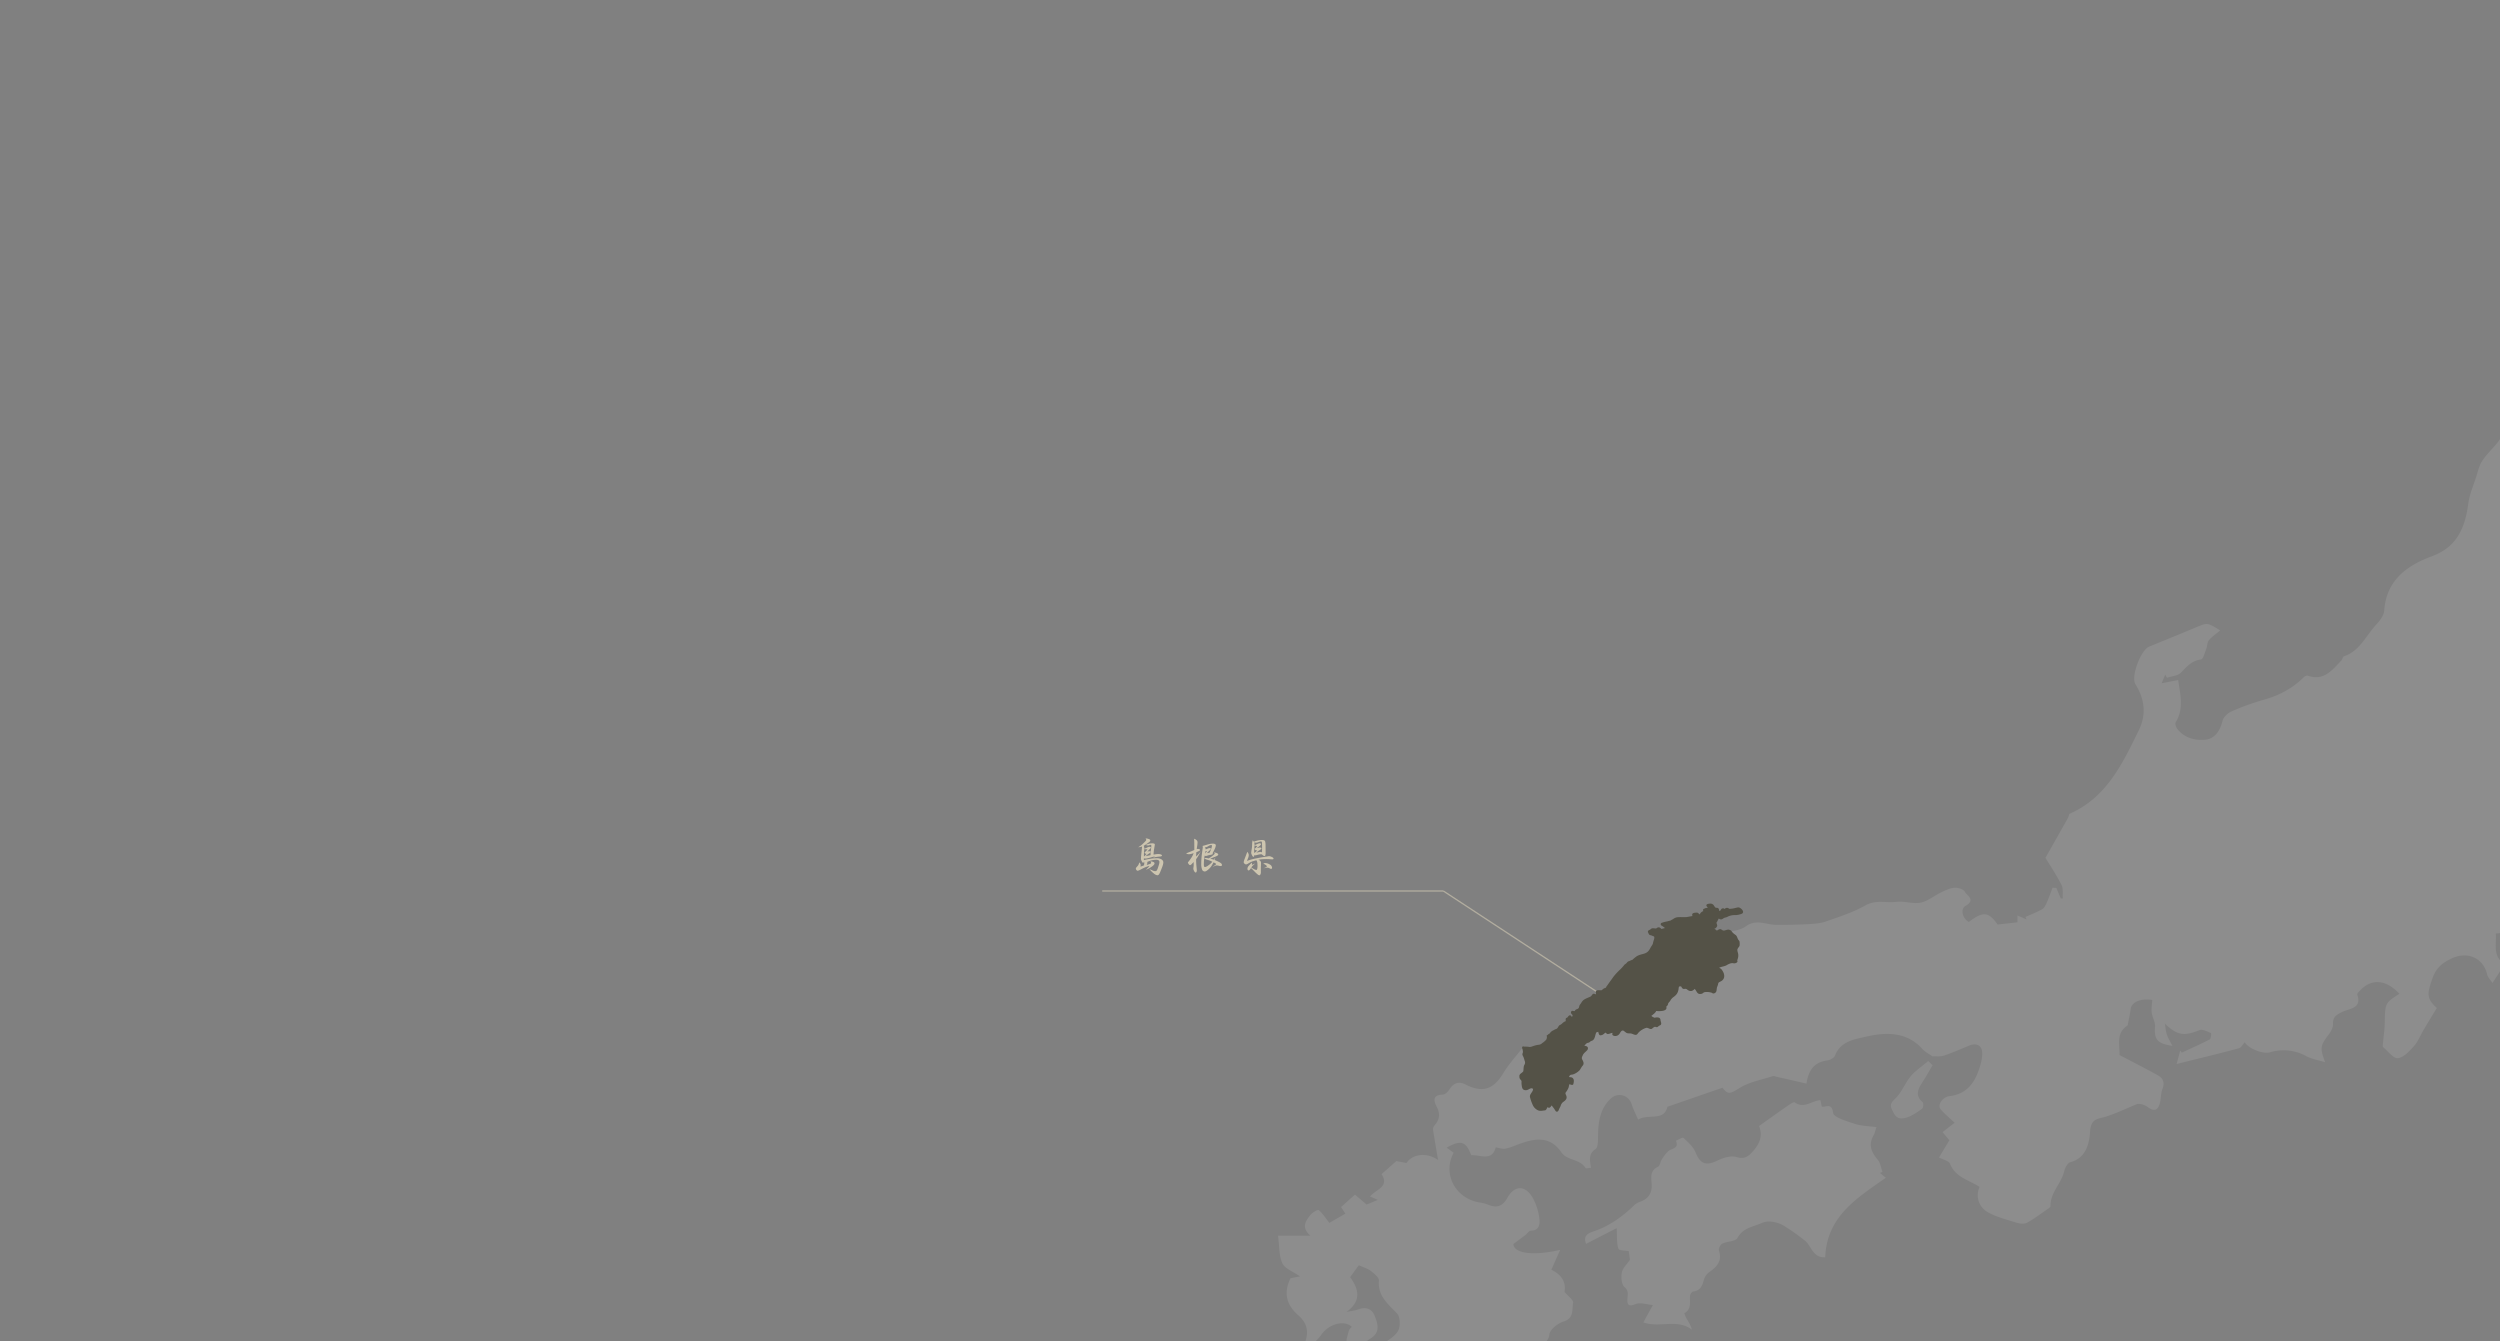 <svg xmlns="http://www.w3.org/2000/svg" xmlns:xlink="http://www.w3.org/1999/xlink" width="1920" height="1030" viewBox="0 0 1920 1030">
  <rect x="0" y="0" width="1920" height="1030" fill="#808080" stroke="none"/>
  <defs>
    <clipPath id="clip-TOP_fix_2">
      <rect width="1920" height="1030"/>
    </clipPath>
  </defs>
  <g id="TOP_fix_2" data-name="TOP_fix – 2" clip-path="url(#clip-TOP_fix_2)">
    <g id="グループ_3435" data-name="グループ 3435">
      <line id="線_20" data-name="線 20" x2="262" transform="translate(846.5 684.283)" fill="none" stroke="#cdc5af" stroke-width="1" opacity="0.65"/>
      <g id="グループ_3415" data-name="グループ 3415" transform="translate(0 -1073.217)" opacity="0.4">
        <path id="パス_181" data-name="パス 181" d="M282.83,309.737c.368,1.632.7,3.293,1.056,4.959a6.86,6.86,0,0,0,2.869-.159c2.556-.438,5.085-.917,5.849,5.008.451,3.522,10.628,6.37,16.747,8.426,5.085,1.681,10.69,1.681,16.532,2.494-1.111,3.285-1.334,4.876-2.077,6.113-4.321,7.217-2.007,13,3.049,18.9,2.07,2.4,2.487,6.217,3.661,9.343-.632.34-1.285.6-1.931.868,1.452,1.188,2.883,2.39,4.515,3.688-22.117,15.525-45.359,29.674-46.567,61.064-9.655.507-10.51-8.613-15.5-12.7a173.215,173.215,0,0,0-16.963-11.927,23.767,23.767,0,0,0-8.856-2.7,13.529,13.529,0,0,0-7.3.973c-6.655,3-14.49,3.612-18.783,11.524-1.48,2.758-7.953,2.529-11.746,4.425-1.4.674-2.924,3.855-2.466,5.265,2.709,7.975-1.6,12.371-7.328,16.491a10.869,10.869,0,0,0-4,5.231c-1.327,4.688-2.515,9.037-8.454,9.711-.945.111-2.292,1.987-2.4,3.16-.438,4.828,1.41,10.3-4.369,13.524a16.8,16.8,0,0,0,1.709,4.1c1.473,2.5,3.1,4.862,4.05,8.509-6.682-4.967-13.844-4.578-21.082-4.209-5.39.285-10.85.563-16.206-1.368,2.084-3.834,4.348-8.009,7.3-13.33-4.334-.327-9.523-2.216-13.33-.695-5.835,2.376-6.474-.076-6.189-4.251.2-3.313,1.139-5.78-2.3-8.878-2.292-2.049-2.73-7.7-1.987-11.3.75-3.494,4.05-6.418,6.2-9.579-.271-1.966-.59-4.585-.9-6.71-2.07-.4-7.439-.3-7.939-1.813-1.487-4.307-.966-9.37-1.334-15.824-7.335,3.758-15.3,7.829-23.457,12.08-2.806-6.689,2.237-8.433,5.849-9.669,11.948-4.036,21.783-11.114,30.751-19.742a12.294,12.294,0,0,1,4.452-2.841c7.2-2.376,9.94-7.287,9.2-14.65-.465-4.856-.868-9.732,4.973-12.4,1.417-.618,1.639-3.563,2.737-5.265a30.87,30.87,0,0,1,5.071-6.627c2.647-2.313,8.579-1.91,5.9-8.072,2.021-.792,5.168-2.827,5.828-2.132,3.5,3.223,7.481,6.738,9.231,11.017,3.723,9.072,8,10.677,16.949,6.328,4.376-2.133,10.336-3.945,14.518-2.653,6.578,2.063,9.683-.966,13-4.856,4.133-4.744,6.9-10.183,5.057-16.789-.327-1.216-.785-2.348-.722-2.2,7.509-5.314,14.406-10.267,21.332-15.053,1.959-1.334,5.279-3.758,6.127-3.112,7.092,5.21,12.871-1.223,19.672-1.688" transform="translate(1115.247 1608.373)" fill="#fff" fill-rule="evenodd" opacity="0.25"/>
        <path id="パス_105" data-name="パス 105" d="M571.026,999.608c-2.723-2.014-5.9-3.5-8.071-5.925-12.239-13.635-28.625-12.8-43.462-9.336-7.926,1.827-19.387,3.313-23.485,14.323-.694,1.827-3.8,3.6-5.967,3.855-9.864,1.271-14.469,7.266-16.018,17.79-8.065-1.841-15.754-3.592-23.4-5.328a4.807,4.807,0,0,0-2.362-.417c-8.509,2.771-17.734,4.355-25.2,8.891-7.766,4.674-9.093,5.737-13.552.055-14.365,4.925-28.021,9.683-42.289,14.615-2.626,11.448-14.712,5.078-22.52,9.864-1.862-4.32-3.7-7.822-4.869-11.58-2.209-7.217-10.53-9.836-16.219-4.508-8.148,7.676-9.516,17.921-9.676,28.473-.062,3.529.118,8.87-1.917,10.225-6.009,3.98-4.105,9.072-3.536,14.413-1.688.1-3.9.688-4.216.125-4.244-7.106-14.073-5.5-18.546-12.066-8.266-12.184-19.429-10.975-31.209-6.752-3.855,1.347-7.613,3.14-11.586,3.945-2.32.494-4.953-.556-7.564-.972-2.049,8.141-7.557,7.293-13.163,6.5a26.262,26.262,0,0,0-5.717-.479c-3.945-10.655-7.933-11.975-18.762-5.807,1.9,1.4,3.626,2.668,5.328,3.9-8.662,16.164,1.132,34.961,19.79,38.184a27.643,27.643,0,0,1,6.2,1.507c6.71,2.813,11.26,2.028,15.289-5.133,5.7-10.107,14.226-9.683,19.825.715a43.974,43.974,0,0,1,4.772,15.719c.4,3.793-.069,8.843-6.557,8.884-1.431,0-2.82,2.272-4.334,3.425-2.66,2.056-5.4,4.043-9.079,6.794.195,6.766,13.816,9.537,35.912,4.494-2.48,5.571-4.55,10.266-6.786,15.289,7.648,3.522,11.461,9.405,10.128,17.018,2.591,3.1,7.009,6.224,6.592,8.342-1,5.078.861,11.927-7.384,14.427-4.4,1.313-10.524,6.2-10.836,9.919-.681,8.5-14.094,10.968-9.107,21.186-4.126,1.848-2.938,6.37-4.654,9.259-9.9,16.567-11.17,35.926-17.8,53.549-1.313,3.418,1.945,8.391,2,12.628.063,5.953,1.4,14.594-1.813,17.282-8.349,6.891-6.884,17.06-11.392,24.9a55.31,55.31,0,0,0-2.64,6q-4.314-2.22-8.627-4.459c-3.313-1.73-6.578-4.918-9.9-4.974-2.994-.049-6.05,3.265-9.079,5.071,2.188,2.111,4.39,4.23,7.467,7.161-.993,10.482-13.5,24.006-25.159,27.049-5.488,1.452-10.412,5.092-16.275,8.065-.8-5.73-1.445-10.211,4.168-14.823,8.9-7.4,8.759-23.437,1.348-32.606-1.862-2.341-2.6-5.62-4.251-9.336-1.674-.632-4.578-1.723-7.613-2.876-6.828,10.176-7.057,16.935,2.181,27.083,4.23,4.647,3.744,8.592,3.133,14.066-4.883.848-9.815,1.737-16.032,2.841,2.772-8.46-1.389-9.342-7.335-8.981-5.988.4-12.01.09-17.1.09-3.147-7.217-6-13.677-9.551-21.784,2.209.091,4.529.355,6.849.355,2.3,0,5.828.646,6.661-.507,7.641-10.593,8.919-28.855-6.071-34.412-1.646-.611-2.952-6.383-2-8.843,2.216-5.619,5.606-10.579-.438-15.754,6.675-9.426-3.4-12.607-6.814-18.276a6.505,6.505,0,0,1-.528-3.021c-3.14-.716-6.71-.577-7.828-2.077-1.737-2.431-6.411-5.557-1.174-9.412.507-.382.333-2.563-.25-3.389-3.279-4.773-1.473-8.586,1.723-12.4.882-1.063,1.952-2.7,1.8-3.855-1.382-9.419,7.967-7.044,11.621-10.864,2.612,2.785,5.189,5.55,7.808,8.363,5.89-1.466,12.975-3.244,20.915-5.175-2.855,18.158-8.3,21.672-19.755,14.823-3.049,5.231-6.113,10.461-8.37,14.337,2.195,5.113,4.07,9.523,6.231,14.49,6.377,1.792,11.218.063,14.594-7.4,3.855-8.5,9.225-16.324,13.823-24.492.764-1.32,1.827-3.293,1.375-4.384-2.577-6.953,1-11.364,6.1-15.344-.354-.577-.695-1.174-1.077-1.813-5.508,2.459-11.038,4.939-17.414,7.773-2.049-1.82-1.556-5.168,2.494-8.044,4.2-2.987,9.35-5.793,11.579-10.03,1.8-3.424,1.632-10.405-.722-13-6.96-7.468-15.122-13.483-14.052-25.548.174-2.216-3.647-5.238-6.127-7.224-2.3-1.8-5.328-2.632-9.273-4.459-1.507,2.021-3.827,5.251-6.675,9.148,5.953,8.183,9.621,17.8-2.792,26.688,3.049-.688,6.21-.917,9.1-1.973,5.807-2.132,10.44-.444,12.517,4.911,2.271,5.821,4.633,12.455-2.751,17.241a43.8,43.8,0,0,0-7.064,5.355c-4.314,4.015-8.856,2.2-11.295-1.1-1.438-1.993.486-6.578,1.223-9.87.25-1.174,1.5-2.1,2.258-3.14-6.05-5.543-17.7-1.889-23.193,5.946-3.383,4.848-8.377,8.593-12.677,12.857-.521-.437-1.07-.868-1.618-1.292a14.7,14.7,0,0,1,.75-3.328c3.959-8.926,3.279-16.337-4.244-22.936-9.614-8.405-11.357-17.706-6.015-28.584,2.424-.4,4.758-.931,7.238-1.369-5.265-3.695-11.5-5.835-13.469-9.975-2.73-5.765-2.264-13.073-3.383-21.29H93.015c-7.28-6.328-3.64-11.288-.069-15.823,1.549-1.938,5.7-4.432,6.418-3.835,2.945,2.313,5.008,5.752,8.224,9.829,2.841-1.653,7.3-4.23,12.239-7.092-1.063-1.611-2.167-3.369-3.258-5.071,3.494-3.126,6.974-6.272,10.683-9.572,2.779,2.375,5.717,4.9,8.947,7.641,2.4-.972,5.029-2.1,8.572-3.55-2.4-1.076-3.883-1.715-5.981-2.618,4.515-5.522,15.226-7.384,8.856-17.178,3.883-3.383,7.46-6.571,11.357-10.031,2.126.445,4.946.924,7.808,1.479,4.605-7.022,15.782-8.363,24.249-2.313-1.375-8.182-2.765-15.872-3.9-23.562-.146-1.091.757-2.584,1.584-3.515,3.6-4.217,3.966-8.426,1.417-13.462-2.417-4.731-3.751-9.378,4.619-9.7,1.827-.049,4.071-2.431,5.265-4.328,3.1-4.689,7.134-5.967,11.948-3.487,13.087,6.69,21.422,4.091,29.042-8.46,3.959-6.5,9.086-12.3,13.844-18.29.514-.667,2.014-.861,2.98-.771,13.635,1.563,21.249-8.078,29.716-16.018,6.418-6.078,12.677-12.365,19.088-18.463,7.391-7.029,14.67-14.2,22.353-20.894a75.956,75.956,0,0,1,15.025-10.544c8.2-4.168,14.143-6.413,13.268-19.076,14.059-5.842,24.263-12.828,38.488-18.684,5.89.827,1.093,11.233,7.476,12.136-.257,3.029,10.665-1.117,10.408,1.884,4.508-.514,10.456-1.766,13.61-4.128,7.981-5.946,15.629-1.32,23.4-1.236,8,.069,16.011-.083,23.971-.487,4.8-.278,9.836-.549,14.3-2.111,10.294-3.591,20.88-7,30.244-12.295,5.293-3.008,10.53-2.82,15.754-2.626A45.68,45.68,0,0,0,543,880.7a37.969,37.969,0,0,1,8.836.382c3.313.451,6.627.868,9.746.243,5.474-1.035,10.3-5.231,15.56-7.752,3.348-1.6,6.9-3.4,10.447-3.688,2.751-.174,7.141,1.132,8.106,3.16,1.4,2.82,8.78,6.085.347,10.857-3.556,2.014-2.841,8.988,2.6,12.274,11.058-8.44,15.2-7.9,22.165,1.952,5.237-.57,9.843-1.1,15.212-1.7V891.2c2.667,1.118,4.82,2.035,6.953,2.959-.271-.618-.563-1.195-.806-1.841,4.314-1.945,8.78-3.626,12.857-5.939,1.626-.938,2.674-3.23,3.5-5.057,1.66-3.737,2.987-7.606,4.452-11.44.979.014,1.952.062,2.945.16,1.118,2.667,2.25,5.376,3.355,8.023a11.688,11.688,0,0,1,1.57.069c-.25-3.508.479-7.5-.979-10.371-3.946-7.766-8.822-14.99-12.344-20.839,6.259-11.066,11.795-20.86,17.3-30.654.6-1.083.688-3.014,1.549-3.348,28.25-12.5,40.288-38.392,52.8-63.843,5.994-12.17,4.605-24.027-2.535-35.475-3.633-5.849,4.091-26.264,10.51-28.889,12.281-5.043,24.576-10,36.815-15.15,7.981-3.293,7.954-3.4,17.8,2.688-3.265,2.765-6.411,4.807-8.711,7.593-1.348,1.66-1.132,4.48-2,6.633-1.139,2.9-2.334,7.849-3.994,8.1-7.141.9-10.927,5.474-15.427,10.134-2.431,2.438-7.092,2.709-10.753,3.946-.452-.785-.91-1.584-1.348-2.376-.875,2.056-1.743,4.112-2.737,6.55,4.508-.889,8.433-1.653,12.712-2.487,1.625,11.461,4.5,22.117-1.931,32.481-.674,1.035.209,3.716,1.216,4.995,5.418,7.113,13.774,9.134,21.568,8.363,7.113-.681,11.357-6.821,13.142-14.413.653-2.792,3.813-5.9,6.613-7.169a191.09,191.09,0,0,1,24.93-9.058c11.829-3.23,22.131-8.711,30.827-17.289.785-.813,2.355-1.556,3.2-1.243,12.3,4.327,18.679-4.355,25.666-11.58.889-.937,1.111-2.987,2.077-3.313,12.17-4.057,16.8-15.831,24.666-24.229,2.82-3,5.967-7.106,6.224-10.906,1.632-23.284,17.546-34.627,36.377-41.587,19.971-7.342,25.68-22.291,28.25-40.858.91-6.745,3.744-13.26,5.877-19.866,1.4-4.286,2.313-8.919,4.744-12.6,3.459-5.286,8.273-9.655,12.191-14.664a34.045,34.045,0,0,0,4.675-8.377c3.459-8.683,7.036-17.373,9.8-26.278,1.875-6.015,2.244-12.538,3.626-18.776.868-3.709,1.514-8.19,3.918-10.718,6.161-6.4,8.481-13.629,8.981-22.235.493-7.988,3.7-16.088,2.973-23.861-.785-8.155-4.23-16.3-7.87-23.812-.986-2.07-7.168-3.265-10.246-2.341-11.982,3.57-14.837,1.771-14.129-10.7a15.5,15.5,0,0,1,.556-2.327c12.191,3.612,20.047-1.667,22.457-14.657,1.341-7.071,3.716-14,4.966-21.117.5-3.022.472-7.509-1.334-9.336-4.494-4.626-5.224-9.614-5.6-15.525-.229-3.674-3.16-7.009-4.272-10.718-.681-2.348-1.132-5.592-.007-7.432a66.823,66.823,0,0,1,9.447-11.524c1.716-1.75,4.251-3.661,6.557-3.82,14.559-.931,21.054-5.439,22.478-19.8.632-6.564,4.487-14.136-.91-20.714-1.111-1.354-2.16-2.758-2.619-3.341,2.709-6.029,5.168-11.586,8.106-18.1,3.758,3.348,6.925,6.161,8.94,7.926,5.029-.785,10.774-3.285,12.635-1.591,3.133,2.9,4.522,8.315,5.46,12.92,2.021,9.989,3.3,20.13,4.835,29.973,11.454,2.389,12.92.833,12.364-9.628-.118-2.9,2.917-5.967,5.036-9.829,7.557,5.543,14.385,10.6,21.929,16.129,5-2.341,9.128-10.482,9.03-18.54-.062-3.529,2.292-7.106,2.258-10.635,0-5.668-1.028-11.371-1.827-18.317-4.577,3.459-7.2,5.849-10.225,7.592-3.376,1.924-5.7,5.3-11.266,3.737-3.814-1.035-8.891,2.883-13.538,4.182-2.057.57-4.953,1.056-6.377.049-1.431-.979-2.327-4.029-2.035-5.995,1.2-7.585,2.23-15.33,4.688-22.5,2.39-6.919,6.495-13.212,9.516-19.276,5.8,2.1,11.253,3.806,16.456,6.12,2.383,1.007,5.022,2.751,6.266,4.925,8.412,14.99,17.011,14.823,29.1,1.507-1.66,10.3-3.119,18.387-4.209,26.528-2.244,17.123-3.848,34.349-.368,51.458,1.785,8.766,4.682,17.338,7.266,25.951a9.959,9.959,0,0,0,2.9,4.161c4.709,4.251,10.433,7.682,14.066,12.7,5.266,7.161,9.232,15.33,13.337,23.277.924,1.827.132,4.557.132,7.946,2.786,1.223,5.494,3.723,3.008,9.641-.994,2.334,1.084,6.786,3.015,9.266,8.842,11.42,11.211,24.055,10.037,38.177-.41,4.994,2.507,10.225,3.751,15.407.486,1.994,1.111,4.237.674,6.141-.674,2.9-4.237,5.543-.132,8.606.368.285-.341,3.265-1.07,3.536-9.141,3.14-3.792,13.115-8.967,18.755-3.313,3.654-3.841,10.926-3.487,16.407.237,3.939,0,5.7-3.341,7.71-1.084.646-.473,4.14-.7,6.814-5.119,1.257-12.517-.223-12.837,8.523h-3.543c-2.174,3.9-5.2,7.148-5.807,10.774-.8,5.133-9.836,7.328-4.765,14.316.306.417-1.959,2.348-2.48,3.807-1.1,3.174-1.848,6.495-2.737,9.773.778.292,1.563.59,2.313.841-1.66,1.646-3.3,3.167-5.342,5.133,4.307,2.945,6.856,5.113,2.945,10.878-3.272,4.717,1.223,10.927,2.549,16.449.507,2.119-.549,4.626-.868,6.967-2.084-.945-4.869-1.341-6.064-2.862-2.334-3-5.084-5.356-6.814-9.433-2.646-6.21-19.053-2.216-22.561,5.4-1.945-1.327-3.834-2.535-4.633-3.056-3.369,5.682-7.558,11.1-10.016,17.171-4.022,10.044-7.877,20.2-4.175,31.453,6.828,20.978,11.35,42.449,10.475,64.524-.4,10.148-2.716,20.158-4.078,30.223-.368,2.793.1,5.856-.952,8.294-1.931,4.564-3.779,11.315-7.294,12.586-13.816,5.043-13.142,17.956-17.261,28.132-3.126,7.676-5.286,15.775-8.2,23.548-1.709,4.5-6.376,8.4-1.91,13.774.306.382-.035,1.521-.417,2.147-9.975,16.268.757,29.786,6.057,43.845,1.744,4.64,5.161,8.613,7.912,12.906,2.376,3.675,5.071,7.2,7.328,10.927,1.042,1.709,1.472,3.793,2.195,5.7-1.875.611-3.779,1.924-5.55,1.764-20.345-1.521-35.231,20.388-38.3,33.947-.32,1.465.431,3.188.813,4.682,4.057,16.9-4.522,27.785-21.8,28.077a8.692,8.692,0,0,0-5.668,2.542c-5.251,5.9-10.19,12-15.136,18.095-3.862,4.849-8.113,5.154-12.586,1.125-1.848-1.737-3.216-3.973-5.175-6.446,2.091-1.271,4.022-2.445,5.953-3.57-.639-.125-1.313-.222-1.959-.326,1.389-8.051,3.279-16.15,3.966-24.291.278-3.258-2.035-6.759-3.084-9.857,2.758-3.8,5.668-7.9,9.613-13.385,4.092-.966,13.781-10.023,13.267-15.712-.334-3.6-4.21-6.884-6.752-10.753-3.452,3.008-5.328,4.605-7.12,6.12-9.988-3.341-10.815-3.424-11.586,6.655-.549,7.113-3.355,10.357-10.308,10.53.584,8.683-2.626,17.609,6.807,23.423-2.848,4.5-5.6,8.738-9.384,14.587-1.4-2.153-3.557-4.237-4.147-6.654-2.973-12.628-15-17.859-26.986-12.316-7.551,3.522-12.358,7.329-15.289,16.255-3.313,10.093-4.96,14.219,3.682,21.86-3.286,5.425-6.717,11.024-10.086,16.706-2.431,4.091-4.14,8.794-7.252,12.309-3.529,3.973-7.947,8.947-12.538,9.551-3.369.466-7.655-5.251-11.35-8.447-.556-.459-.271-2.049-.181-3.14.445-5.05,1.257-10.162,1.354-15.219.292-15.518.181-15.518,11.267-22.659-10.579-11.28-21.575-11.656-30.091-2.6-.917.952-2.48,2.48-2.223,3.23,3.654,10.913-6.113,10.614-11.489,13.288-4.209,2.119-7.377,3.633-7.141,9.266.1,2.855-1.841,6.224-3.716,8.648-5.995,8-6.467,9.822-2.327,20.756-5.557-1.695-10.26-2.4-14.2-4.494A36.09,36.09,0,0,0,830,996.295c-5.835,1.667-17.06-3.321-19.394-7.752-1.431,1.556-2.688,4.216-4.557,4.675-15.5,4.182-31.154,7.891-47.8,12.079,1.188-4.362,1.986-7.412,2.772-10.4.389.549.792,1.055,1.188,1.653,7.175-3.334,14.476-6.543,21.485-10.19.952-.514,1.306-4.654.966-4.8-2.82-1.174-6.439-3.244-8.766-2.306-12.163,4.841-16.99,4.1-26.6-4.911.472,2.737.6,5.515,1.473,8.113.9,2.765,2.494,5.279,4.265,8.905-11.933-1.855-14.066-5-13.351-14.886.222-3.473-2.084-7.085-2.542-10.662-.382-3.209.215-6.453.389-9.711-8.669-1.445-15.851,1.563-16.539,6.967-.521,3.98-1.459,8-2.188,11.961l-.264.737c-8.9,5.7-5.9,14.566-6.092,22.61,9.822,5.141,19.706,10.148,29.376,15.511,4.05,2.244,5.578,5.71,3.563,10.607-1.32,3.216-.993,7.113-1.882,10.558-1.313,5.217-3.966,7.287-9.162,3.473-2.626-1.952-5.891-2.924-8.343-2.507-8,3.258-15.83,7.05-24.034,9.676-6.175,1.959-11.517,1.153-12.149,11.538-.507,8.266-2.688,20.262-15.171,23.45-2.084.514-4.091,4.349-4.716,7.03-2.2,9.433-10.725,16.3-10.51,26.68.028.833-1.612,1.862-2.626,2.577-5.105,3.494-10.051,7.328-15.456,10.225-1.993,1.076-5.307.736-7.668.055-7.335-2.264-14.927-4.2-21.651-7.7-8.016-4.224-10.294-12.649-7.1-19.887-8.113-5.293-18.539-7.224-22.749-17.88-.778-2.049-4.814-2.841-8.419-4.716,2.327-3.87,4.744-7.877,7.988-13.226-.743-.869-2.869-3.369-5.272-6.245,2.744-2.153,5.682-4.383,9.266-7.224-3.772-3.577-7.6-6.675-10.746-10.35-2.6-3.042,1.271-9.447,6.932-10.107,12.191-1.438,18.553-9.023,22.221-19.581,1.639-4.689,3.216-9.905,2.7-14.705-.535-4.974-4.869-6.6-9.884-4.473-6.425,2.66-12.816,5.487-19.4,7.7a18.542,18.542,0,0,1-5.981.507c-.931,0-1.862-.021-2.792,0l.25.243" transform="translate(913.366 885.112)" fill="#fff" fill-rule="evenodd" opacity="0.25"/>
      </g>
      <path id="パス_110078" data-name="パス 110078" d="M11.887-26.888a8.575,8.575,0,0,1,2.419.488q1.144.413,1.144,1.05a1.44,1.44,0,0,1-.581,1.012,15.558,15.558,0,0,1-1.594,1.219q-1.013.694-1.631,1.106t-1.294.788a2.934,2.934,0,0,1,.337.919q.112.544.225,1.406.375-.187,1.856-.863a6.148,6.148,0,0,1,2.081-.675,2.123,2.123,0,0,1,.675.112.441.441,0,0,1,.338.45,1,1,0,0,1-.319.675q-.319.338-.713.694a12.839,12.839,0,0,0-.9.919q-.506.563-.806.862.112-.037.637-.169a3.709,3.709,0,0,1,.862-.131,2.188,2.188,0,0,1,.619.094,1.5,1.5,0,0,1,.544.281,19.146,19.146,0,0,1,.206-2.1,19,19,0,0,0,.206-2.287,3.17,3.17,0,0,0-.056-.75.26.26,0,0,0-.281-.187,3.8,3.8,0,0,0-1.088.262,3.806,3.806,0,0,1-1.125.263,2.54,2.54,0,0,1-.769-.113q-.356-.112-.881-.262l-.037-.075a17.545,17.545,0,0,1,2.55-.9,9.417,9.417,0,0,1,2.363-.3,4.8,4.8,0,0,1,1.425.188.788.788,0,0,1,.6.825q0,.15-.488,3.112a30.229,30.229,0,0,0-.487,4.538q.338-.075,1.594-.262a14.452,14.452,0,0,1,2.044-.187,6.122,6.122,0,0,1,1.875.3q.938.3.938.863a.449.449,0,0,1-.206.375,1.449,1.449,0,0,1-.506.225q-.3.075-.619.131a8.835,8.835,0,0,1-.919.094q-.6.038-1.163.113t-1.125.169a10.236,10.236,0,0,0-1.2.281q-.638.188-1.387.45.45-.263.994-.6t.881-.563l-1.875.338A40.076,40.076,0,0,1,12.225-11.4q-.525,0-.919-.038a7.584,7.584,0,0,1-.769-.112,2.621,2.621,0,0,0-.075.637,3.1,3.1,0,0,0,.075.675,51.879,51.879,0,0,1,5.269-1.069,33.8,33.8,0,0,1,4.856-.356,7.541,7.541,0,0,1,1.519.15,6.021,6.021,0,0,1,1.481.525,3.687,3.687,0,0,1,1.256,1.012,2.286,2.286,0,0,1,.506,1.462,6.6,6.6,0,0,1-.244,1.725q-.244.9-.6,1.856T23.887-3.15q-.338.825-.825,2.025A8.515,8.515,0,0,1,22.069.75a1.586,1.586,0,0,1-1.331.675A5.515,5.515,0,0,1,18.094.019a18.78,18.78,0,0,1-3.356-3.394q1.5.675,2.513,1.163a4.708,4.708,0,0,0,2.063.487,1.2,1.2,0,0,0,.994-.45,4.578,4.578,0,0,0,.638-1.162q.281-.712.506-1.406t.469-1.5q.244-.806.375-1.387a5.182,5.182,0,0,0,.131-1.144,1.405,1.405,0,0,0-.694-1.331A3.25,3.25,0,0,0,20.1-10.5a14.327,14.327,0,0,0-3.487.431,20.281,20.281,0,0,0-3.525,1.256q.038.188.056.319t.056.319a2.9,2.9,0,0,1-.225.938q-.225.6-.263.75,1.012-.3,2.156-.712t1.181-.675a1.114,1.114,0,0,0-.094-.581,1.775,1.775,0,0,0-.394-.581l.15-.225a6.353,6.353,0,0,1,2.119.506q.844.394.844.994a1.833,1.833,0,0,1-.525,1.2,7.146,7.146,0,0,1-1.2,1.088q-.675.488-1.088.75t-1.106.675a14.209,14.209,0,0,1-1.35.712A10.94,10.94,0,0,1,12-2.812q.9-.787,1.594-1.5a10.5,10.5,0,0,0,1.219-1.5A27.114,27.114,0,0,0,9.225-3.6,24.665,24.665,0,0,1,5.887-2.025a1.375,1.375,0,0,1-1.106-.6A1.871,1.871,0,0,1,4.313-3.75a2.156,2.156,0,0,1,.656-1.125q.656-.75.975-1.144A4.15,4.15,0,0,0,6.525-7.05q.262-.637.487-1.312l.15-.037a6.025,6.025,0,0,1,.619.975,2.4,2.4,0,0,1,.244,1.088,2.616,2.616,0,0,1-.094.6,2.683,2.683,0,0,0-.094.487,11.952,11.952,0,0,0,1.369-.394q.694-.244,1.369-.544.112-.562.169-.9A4.332,4.332,0,0,0,10.8-7.8a3.457,3.457,0,0,0-.056-.638q-.056-.3-.094-.637-.187.338-.394.656T9.937-8.1q-.413,0-1.05-1.219a4.775,4.775,0,0,1-.637-2.156q0-.45.113-1.688t.15-1.612l.6-5.925a9.761,9.761,0,0,1-1.462.413,10.336,10.336,0,0,1-1.537.188,16.824,16.824,0,0,0,3.956-3q2.269-2.175,2.269-2.588a1.22,1.22,0,0,0-.15-.581,2.129,2.129,0,0,0-.375-.506Zm-1.013,8.1a27.547,27.547,0,0,0-.3,2.887q-.075,1.463-.038,2.963.525-.45,1.088-1.013t1.012-1.087A1.577,1.577,0,0,1,11.55-15.3a1,1,0,0,1-.525-.863,8.209,8.209,0,0,0,1.238-1.087,7.216,7.216,0,0,0,.975-1.275q-.75,0-1.331-.038A3.207,3.207,0,0,1,10.875-18.787Zm4.913,2.325a5.64,5.64,0,0,1-1.669,1.406A13.338,13.338,0,0,0,11.85-13.2q.337-.112,1.706-.394t2.156-.431a2.4,2.4,0,0,1-.075-.375,3.1,3.1,0,0,1-.038-.412,7.324,7.324,0,0,1,.075-.937Q15.75-16.312,15.788-16.462ZM49.2-26.625A6.08,6.08,0,0,1,51.037-25.5a2.307,2.307,0,0,1,.675,1.762,20.341,20.341,0,0,1-.281,2.644q-.281,1.856-.319,2.381a.653.653,0,0,1,.263-.075,2.525,2.525,0,0,1,.412-.038,3.839,3.839,0,0,1,1.219.206q.619.206.619.619,0,.375-.862.825a18.12,18.12,0,0,1-1.95.862q-.113.825-.15,1.875t-.037,1.5q1.2-1.2,2.063-2.156A20,20,0,0,0,54.3-17.137q-.9,1.8-1.8,3.337t-1.875,2.887A54.715,54.715,0,0,0,50.888-5.4q.262,2.587.263,3a3.059,3.059,0,0,1-.225,1.181q-.225.544-.638.544-.6,0-1.2-1.163a4.38,4.38,0,0,1-.6-1.688A5.449,5.449,0,0,1,48.6-4.687a11.145,11.145,0,0,0,.15-1.65q0-.862-.019-1.444t-.019-.994q-.863.938-1.575,1.669a1.936,1.936,0,0,1-1.163.731q-.45,0-1.012-.713a3.11,3.11,0,0,1-.675-1.35,34.455,34.455,0,0,0,2.588-3.45,18.4,18.4,0,0,0,1.838-3.637q-1.275.375-2.081.581a6.412,6.412,0,0,1-1.594.206,3.357,3.357,0,0,1-1.069-.169,9.658,9.658,0,0,1-.994-.394v-.075q.563-.263,2.831-1.162T49.237-18q0-3.412-.019-5.175t-.131-3.375Zm14.287,3.75a3.849,3.849,0,0,1,1.575.3,1.119,1.119,0,0,1,.675,1.125,7.648,7.648,0,0,1-.788,2.587,31.964,31.964,0,0,1-1.687,3.337.585.585,0,0,0,.094.188.562.562,0,0,1,.094.3q0,.263-.487.45a9.427,9.427,0,0,1-1.388.375,7.97,7.97,0,0,0-1.894.413,11.481,11.481,0,0,1-1.556.412,1.265,1.265,0,0,1-.562-.15,1.316,1.316,0,0,0-.375-.15,31.052,31.052,0,0,0-.487,3.431q-.15,1.744-.15,3.506a4.2,4.2,0,0,0,.188,1.294.739.739,0,0,0,.75.581A6.247,6.247,0,0,0,59.981-6.15a14.379,14.379,0,0,0,3.094-2.812q-1.162-.562-1.837-.844a14.236,14.236,0,0,0-1.519-.525q-.844-.244-1.556-.525A3.365,3.365,0,0,1,57-11.587l-.037-.113.731-.131a3.77,3.77,0,0,1,.656-.056,4.69,4.69,0,0,1,1.013.15q.637.15.862.225a19.794,19.794,0,0,0,3-2.025q1.65-1.312,1.65-1.725a.778.778,0,0,0-.225-.488,2.521,2.521,0,0,1-.263-.338l.075-.112a7.529,7.529,0,0,1,.994.225q.506.15.994.337a2.669,2.669,0,0,1,.825.488.889.889,0,0,1,.338.675.756.756,0,0,1-.263.525,3.089,3.089,0,0,1-.656.488,8.461,8.461,0,0,1-.825.412q-.431.188-.919.356t-1.669.638q-1.181.469-1.819.731.675.188,1.369.375t1.369.375a5.845,5.845,0,0,0,.638-.863,6.184,6.184,0,0,1,.563-.788,6.518,6.518,0,0,1-.3.956q-.187.469-.375.919.863.338,1.688.713t1.819.881a7.827,7.827,0,0,1,1.613,1.05,1.706,1.706,0,0,1,.619,1.331.571.571,0,0,1-.319.544,1.539,1.539,0,0,1-.731.169,6.1,6.1,0,0,1-1.444-.225,6.1,6.1,0,0,0-1.444-.225,2.827,2.827,0,0,0-1.369.3,10.891,10.891,0,0,0-1.969,1.088,12.383,12.383,0,0,1,1.725-1.463Q66-6.975,66-7.162q0-.262-.619-.619t-1.294-.731q-.263.375-.806,1.331t-.919,1.537a10.266,10.266,0,0,1-.919,1.2A15.753,15.753,0,0,1,60.15-3.15a12.158,12.158,0,0,1-1.5,1.162A2.551,2.551,0,0,1,57.3-1.5a2.159,2.159,0,0,1-2.138-1.575,11.8,11.8,0,0,1-.6-4.125,62.416,62.416,0,0,1,.6-8.494q.6-4.369.6-4.556l-.15-.712v-.15q2.738-.75,4.462-1.256A12.074,12.074,0,0,1,63.487-22.875ZM57.375-20.1a3.505,3.505,0,0,1,.375.75,2.732,2.732,0,0,1,.15.938q.337-.112,1.481-.581a5.156,5.156,0,0,1,1.594-.469,1.782,1.782,0,0,1,.694.15q.356.15.356.413,0,.3-1.331,1.519a10.827,10.827,0,0,0-1.706,1.819q.637-.113,1.106-.206t.919-.206a23.572,23.572,0,0,0,1.2-2.925,8.6,8.6,0,0,0,.563-2.325.605.605,0,0,0-.131-.413.408.408,0,0,0-.319-.15,3.049,3.049,0,0,0-1.125.206,7.155,7.155,0,0,0-1.2.637,6.8,6.8,0,0,1-1.219.638A4.026,4.026,0,0,1,57.375-20.1Zm.525,2.812-.338,2.063q.488-.637.806-1.088a8.758,8.758,0,0,0,.544-.862,2.307,2.307,0,0,0-.487-.056A3.132,3.132,0,0,1,57.9-17.288Zm43.35-8.362a7.028,7.028,0,0,1,1.031.075,1.908,1.908,0,0,1,.881.356,1.679,1.679,0,0,1,.544.994,15.1,15.1,0,0,1,.244,2.475l.038,5.812a8.291,8.291,0,0,1-.169,1.931q-.169.656-.619.656a1.894,1.894,0,0,1-1.069-.413,6.575,6.575,0,0,1-1.031-.9,7.906,7.906,0,0,0-2.906.319q-1.819.469-1.894.469a1.211,1.211,0,0,1-.45-.075q-.187-.075-.487-.187a6.756,6.756,0,0,1-.187.994q-.113.394-.413.394a.853.853,0,0,1-.694-.356,5.366,5.366,0,0,1-.562-.919,8.563,8.563,0,0,1-.431-.994,2.777,2.777,0,0,1-.15-.919,18.649,18.649,0,0,1,.262-1.931q.262-1.594.338-2.363t.131-2.512a8.322,8.322,0,0,1,.394-2.606h.075a2.286,2.286,0,0,1,.375.394q.188.244.45.619a19.177,19.177,0,0,1,3.131-.975A14.908,14.908,0,0,1,101.25-25.65Zm-4.463,2.025a5.049,5.049,0,0,1-.75-.056q-.375-.056-.825-.131a7.53,7.53,0,0,1,.225,1.106,8.4,8.4,0,0,1,.075,1.069q1.425-.675,2.456-1.087a4.7,4.7,0,0,1,1.481-.413,1.46,1.46,0,0,1,.694.169.6.6,0,0,1,.319.581q0,.375-1.125,1.331a18.249,18.249,0,0,1-2.363,1.706q.638-.112,1.556-.338a7.568,7.568,0,0,1,1.106-.225,1.763,1.763,0,0,1,.788.206q.412.206.412.506,0,.375-1.725,1.519a12.641,12.641,0,0,0-2.25,1.744q.3-.075,1.537-.319a10.549,10.549,0,0,1,1.762-.244,1.416,1.416,0,0,1,.45.075,1.951,1.951,0,0,1,.525.3,12.722,12.722,0,0,0,.113-1.444q.038-.994.037-2.419,0-1.2-.037-2.062t-.075-1.481a1.547,1.547,0,0,0-.206-.825.745.745,0,0,0-.656-.169,5.152,5.152,0,0,0-1.762.45A5.152,5.152,0,0,1,96.787-23.625Zm-1.275,2.062q0,.225-.15,1.725t-.15,2.288q0,.563.019.994a6.224,6.224,0,0,0,.094.844,6.073,6.073,0,0,0,1.256-.956,4.09,4.09,0,0,0,.919-1.144,1.539,1.539,0,0,0-.338.056,1.538,1.538,0,0,1-.338.056,1.03,1.03,0,0,1-.787-.375,4.4,4.4,0,0,1-.6-.862,3.392,3.392,0,0,0,1.181-.844,7.855,7.855,0,0,0,.994-1.331,5.293,5.293,0,0,1-1.144-.112A4.135,4.135,0,0,1,95.512-21.562ZM90-16.537a10.229,10.229,0,0,1,.769,1.294,2.846,2.846,0,0,1,.281,1.256,6.886,6.886,0,0,1-.619,2.419A19.85,19.85,0,0,0,89.7-9.6a42.477,42.477,0,0,1,7.425-2.025q4.875-.975,7.838-1.312a6.754,6.754,0,0,1,1.8-.263,2.945,2.945,0,0,1,.938.15,11.021,11.021,0,0,1,1.031.413,4.037,4.037,0,0,1,.956.581.976.976,0,0,1,.375.769.385.385,0,0,1-.262.375,1.413,1.413,0,0,1-.562.113q-.225,0-2.062-.113t-2.775-.075q-1.725,0-3.206.113a16.1,16.1,0,0,0-2.794.45,2.846,2.846,0,0,1,1.369.713,2.157,2.157,0,0,1,.694,1.725q0,.525-.056,1.95t-.056,1.875V-.825A3.247,3.247,0,0,1,99.975.806q-.375.656-.75.656A2.378,2.378,0,0,1,97.931.825a24.5,24.5,0,0,1-2.006-1.837q-1.2-1.2-1.969-2.006a10.047,10.047,0,0,0-1.181-1.106q-.525.75-.9,1.238a1.525,1.525,0,0,1-.863.6.786.786,0,0,1-.75-.412,1.926,1.926,0,0,1-.225-.937,3.354,3.354,0,0,1,.994-2.175q.994-1.125,2.269-2.363l.112-.038a1.372,1.372,0,0,1,.075.338,3.464,3.464,0,0,1,.037.487q0,.337-.019.525a1.375,1.375,0,0,1-.094.375q.15-.075,1.088-.506a12.089,12.089,0,0,1,1.575-.619A15.206,15.206,0,0,0,94.331-6.15,8.476,8.476,0,0,0,93-4.5q.337.188,1.762,1.012a4.96,4.96,0,0,0,2.138.825q.413,0,.637-.825a9.9,9.9,0,0,0,.225-2.437,15.657,15.657,0,0,0-.169-2.513,3.469,3.469,0,0,0-.731-1.687q-.413.113-1.875.544a16.071,16.071,0,0,0-2.175.769q-.712.337-2.062,1.125a6.077,6.077,0,0,1-1.613.788,1.952,1.952,0,0,1-1.35-.6,1.648,1.648,0,0,1-.637-1.125,13.73,13.73,0,0,1,.9-2.944q.9-2.419,1.837-4.931ZM103.65-7.95a6.788,6.788,0,0,1,3.506,1.069,3.024,3.024,0,0,1,1.781,2.531.946.946,0,0,1-.225.638.711.711,0,0,1-.562.263,4.242,4.242,0,0,1-1.181-.487,3.672,3.672,0,0,0-1.556-.487,7.736,7.736,0,0,0-1.556.15,5.281,5.281,0,0,0-1.481.563,8.71,8.71,0,0,1,1.519-.919q1.069-.544,1.069-.694,0-.525-.844-1.106A19.5,19.5,0,0,0,102.3-7.537v-.15q.412-.112.712-.187A2.621,2.621,0,0,1,103.65-7.95Z" transform="translate(868 670.783)" fill="#cdc5af"/>
      <line id="線_21" data-name="線 21" x2="131" y2="86" transform="translate(1108.5 684.283)" fill="none" stroke="#cdc5af" stroke-width="1" opacity="0.65"/>
      <g id="グループ_2185" data-name="グループ 2185" transform="translate(229.031 -16.604)" opacity="0.1">
        <path id="パス_199" data-name="パス 199" d="M162.951,306.505c1.091,1.07,2.16,2.049,3.64,3.431-2.632,4.439-5.258,9.246-8.259,13.788-3.432,5.154-4.946,9.905.66,14.719.764.667.535,4.112-.333,4.786-3.633,2.647-7.446,5.432-11.642,6.773-3.508,1.1-7.7,1.938-10.364-3.39-2.112-4.327-3.862-6.39.931-10.69,5.168-4.668,7.668-12.114,12.246-17.574,3.765-4.446,8.877-7.78,13.372-11.586l-.25-.257" transform="translate(1088.611 524.746)" fill="#fff" fill-rule="evenodd"/>
      </g>
      <path id="パス_110076" data-name="パス 110076" d="M190.869,7.513c-.941-.72-2.242-.38-3.344-.423a17.911,17.911,0,0,1-4.727-.266,2.2,2.2,0,0,0-3.407-.507,1.787,1.787,0,0,0-2.284-.6c-.756.374-1.029,1.482-2.017,1.333-.09-2.023-.029-2.622-2.242-2.951A7.048,7.048,0,0,1,171.7,1.883,3.13,3.13,0,0,0,169,.082c-.9-.064-2.166-.305-2.78.533-.417.739.491,1.585.533,2.422a4.133,4.133,0,0,0-2.445-.025c-1,.117-1.8.615-1.232,1.7a6.769,6.769,0,0,0-1.858.658,3.445,3.445,0,0,0-.772.593c-.255.242-.4.674-.785.726-.556-.816-1.014-1.782-2.153-1.8-1.688-.241-3.936-.465-3.414,2-1.485-.058-2.972-.039-4.457-.069-2.533-.319-4.949-1.094-7.528-1.256a7.854,7.854,0,0,0-3.184.816c-.792.228-1.573.49-2.35.764-.945-.114-2.328.132-2.839.083a23.042,23.042,0,0,0-4.121.323,1.179,1.179,0,0,0-.447,1.818,21.86,21.86,0,0,1,2.423,2.526,15.512,15.512,0,0,1-3,.11,2.189,2.189,0,0,0-2.237-1.6c-.577.061-1.067.554-1.657.493-2.021-.374-2.56-1.264-4.516.052-.871.183-1.864.269-2.013,1.37a7.9,7.9,0,0,0,.467,1.936c.187.675.867.89,1.452,1.109,2.054,1.484,2.725.917,1.514,3.639a26.189,26.189,0,0,0-1.55,3.166c-.79.958-1.722,1.791-2.5,2.76-3.584,4.658-6.454,2.542-11.169,4.024a28.057,28.057,0,0,0-4.047,2.166,8.522,8.522,0,0,0-2.361.465,3.263,3.263,0,0,0-1.5.34c-.44.268-.812.629-1.23.928-.518.258-1.057.478-1.564.754a33.369,33.369,0,0,1-3.95,3,48.173,48.173,0,0,0-6.347,4.68c-1.236,1.272-2.566,2.43-3.857,3.64a29.583,29.583,0,0,1-2.52,2.344c-.282.237-.4.639-.686.85a16.354,16.354,0,0,0-2.115.571c-.473.228-.879.581-1.357.794-1.351.131-3.634-1.36-4.59.081-.43.678-.129,1.521-.351,2.249-2.538-1.529-2.093-.753-4.152.727-1.765.559-3.709.744-5.481,1.415a6.849,6.849,0,0,0-2.8,2.143c-.5.494-1.06.927-1.512,1.465-.566.637-.653,1.657-1.341,2.169-1.335.736-2.2.056-3.175,1.522-.845.086-1.59-.79-2.435-.433a1.6,1.6,0,0,0-.546,2c.774,1.25,1.06,1.035.095,2.391-.54-.115-.481-1-.977-1.264-1.034-.685-1.866.422-2.594,1.016-.286.217-.656.151-.977.271-.93.4-.572,1.6-.946,2.342a7.211,7.211,0,0,0-2.905,1.151,5.156,5.156,0,0,1-2.2.928c-1.114.469-1.55,1.759-2.65,2.281a12.27,12.27,0,0,0-2.745.7,6.233,6.233,0,0,0-2.954,1.484c-.281.511-.889.459-1.356.72a2.077,2.077,0,0,0-.894.6.589.589,0,0,0-.3-.065c-.651.119-.3.832-.423,1.285a4.587,4.587,0,0,1-.931,2,13.544,13.544,0,0,1-3.348,1.918c-1.724.99-2.146.884-4.063.75a28.765,28.765,0,0,0-4.042.352,6,6,0,0,1-2.127.053,19.988,19.988,0,0,0-3.189-.9A9.412,9.412,0,0,1,7.925,80.6c-.275-.1-.523-.3-.832-.255-1.687.376.259,3.126-1.287,5.308-.48.92-.013,1.879.207,2.8.176.978.264,1.971.361,2.959a3.338,3.338,0,0,1-.695,2.914c-1.343,1.447-1.151,3.343-2.007,4.952-1.22,1.053-3.429,1.209-3.567,3.179-.544,2.607,1.2,2.672.839,4.283a11.366,11.366,0,0,0-.4,2.8c-.191,2.287.095,3.957,2.713,4.271,1.713.293,4.035-1.741,5.295.083-.426,2.475-3.89,3.377-3.47,6.13a32.619,32.619,0,0,0,.811,5.5,8.032,8.032,0,0,0,3.444,5.3c1.56.99,3.481.764,5.234.975,1.1-.228,1.516-1.416,2.361-2.1,1.088,1.611,2.254.258,3.195-.686a32.212,32.212,0,0,1,2.06,4.407,1.48,1.48,0,0,0,.8,1.033c1.085.428,1.759-.757,2.224-1.54.564-.772,1.216-1.479,1.717-2.3a5.759,5.759,0,0,1,2.375-2.476c1.622-.633,3.542-1.737,3.377-3.742.063-1.054-.847-2.277.055-3.161a13.36,13.36,0,0,0,2.99-3.5,15.622,15.622,0,0,1,.875-2.071c.918.31,2.347,1.645,3.077.417.562-1.32,1.331-2.937.555-4.321-1.006-1.837-3.5-.959-2.486-2.149,1.151-1.409,2.083-.578,3.572-.893a13.117,13.117,0,0,0,5.227-2.221c.877-.872,1.624-1.872,2.549-2.7a2.751,2.751,0,0,0,1.357-2.54c-.1-2.594-1.627-2.814.465-5.372,1.041-1.7,3.059-2.308,4.473-3.575,1.352-1.841.055-2.957-1.758-3.444-.008-.028-.015-.056-.023-.084a14.085,14.085,0,0,1,2.115-1.476,5.616,5.616,0,0,1,1.388-.171c.93.031,1.548-.811,2.444-.93,3-.057,3.471-3.706,4.965-5.662a11.16,11.16,0,0,1,1.533-.187c.17,1.1-.1,2.987,1.488,3.006,1.8.1,2.4-.7,3.931-1.355a6.505,6.505,0,0,0,1.111,1.338c1.2.432,2.777-.216,4.077-.133a3.369,3.369,0,0,1-.316.88c-.263.959.76,1.589,1.546,1.831a3.945,3.945,0,0,0,4.1-1.126c.807-.885,1.853-2.306,3.2-1.658.808.726,1.383,1.683,2.247,2.343,1.136.721,2.64.524,3.761,1.3.881.462,1.915,1.371,2.985,1.4a.811.811,0,0,0,.237-.031c.78-.039,1.807-1.374,2.426-1.657a13.828,13.828,0,0,1,6.232-2.1c1.407.261,2.5,2.052,4.013,1.5a12.614,12.614,0,0,1,1.569-.832c1.677-.65,1.728,1.019,3.28.157A4.881,4.881,0,0,1,113.7,84.5c1.747-.527.91-2.535,1.033-3.858.353-2.326-2.245-2.75-4-2.625a5.788,5.788,0,0,1-2.265-1.864c1.447-.854,3.416-1.582,4.373-3,2.141.7,8.881,2.185,8.195-1.823A3.253,3.253,0,0,0,123,69.135c.57-.552,1.248-.986,1.83-1.525a8.106,8.106,0,0,1,3.053-2.4c2.483-1.182,3.862-2.322,4.888-4.946.335-.8.325-1.756,1.155-2.243.426.024.834.172,1.258.212.374.918.577,2.15,1.744,2.363.654.136,1.4,0,1.943.481.792.779,1.5,1.757,2.646,2.02,1.3.44,2.5-.229,3.556-.93,1.456,2.15.814,4.714,4.391,4.682.9.053,1.56-.692,2.421-.792a11.029,11.029,0,0,1,4.973,1.242c.648.16.94.872,1.6,1.014a2.493,2.493,0,0,0,2.872-1.82c.279-.74.465-1.514.8-2.232.279-.531.647-1.007.93-1.536.359-.568.456-1.3.941-1.78,1.123-.607,2.555-.641,3.583-1.491,2.132-1.52,2.082-4.571,1.141-6.77a4.631,4.631,0,0,0-2.128-2.856c1.561-.549,3.294-.285,4.912-.617,1.06-.045,1.942-.7,2.995-.8a6.341,6.341,0,0,1,3.136-.1,3.206,3.206,0,0,0,2.752.219,1.286,1.286,0,0,0,.979-.879,1.055,1.055,0,0,0-.06-.78,14.435,14.435,0,0,0,.786-1.389,7.706,7.706,0,0,0,.876-4.1,8.12,8.12,0,0,1,0-2.482c.384-1.128,1.542-1.7,2.215-2.613a10.326,10.326,0,0,0,.613-3.38c-.047-.6-.509-1.034-.682-1.594-.44-1.19-.309-2.372-1.038-3.519-.657-.786-1.413-1.493-2.009-2.333-.581-.909-.752-2.1-1.849-2.565-1.229-1.038-2.957-.319-4.415-.506-2.313-.213-1.352-2.637-5.022-1.074-1.064.372-1.034-1.61-2.562-1.514a3.555,3.555,0,0,0,3.026-1.829c.291-.768-.085-1.587-.036-2.381.046-.455.533-.683.79-1.018a15.907,15.907,0,0,1,1.607-1.973,2.285,2.285,0,0,0,2.808.851,6.549,6.549,0,0,1,1.393-.527c.765-.148,1.557-.037,2.313-.26a11.071,11.071,0,0,1,3.408-.546,14.786,14.786,0,0,1,3.479.414,13.718,13.718,0,0,0,4.9-.225c2.14-1.093.248-3.769-1.047-4.8" transform="translate(1147.25 726.156) rotate(-11)" fill="#545247"/>
    </g>
  </g>
</svg>

